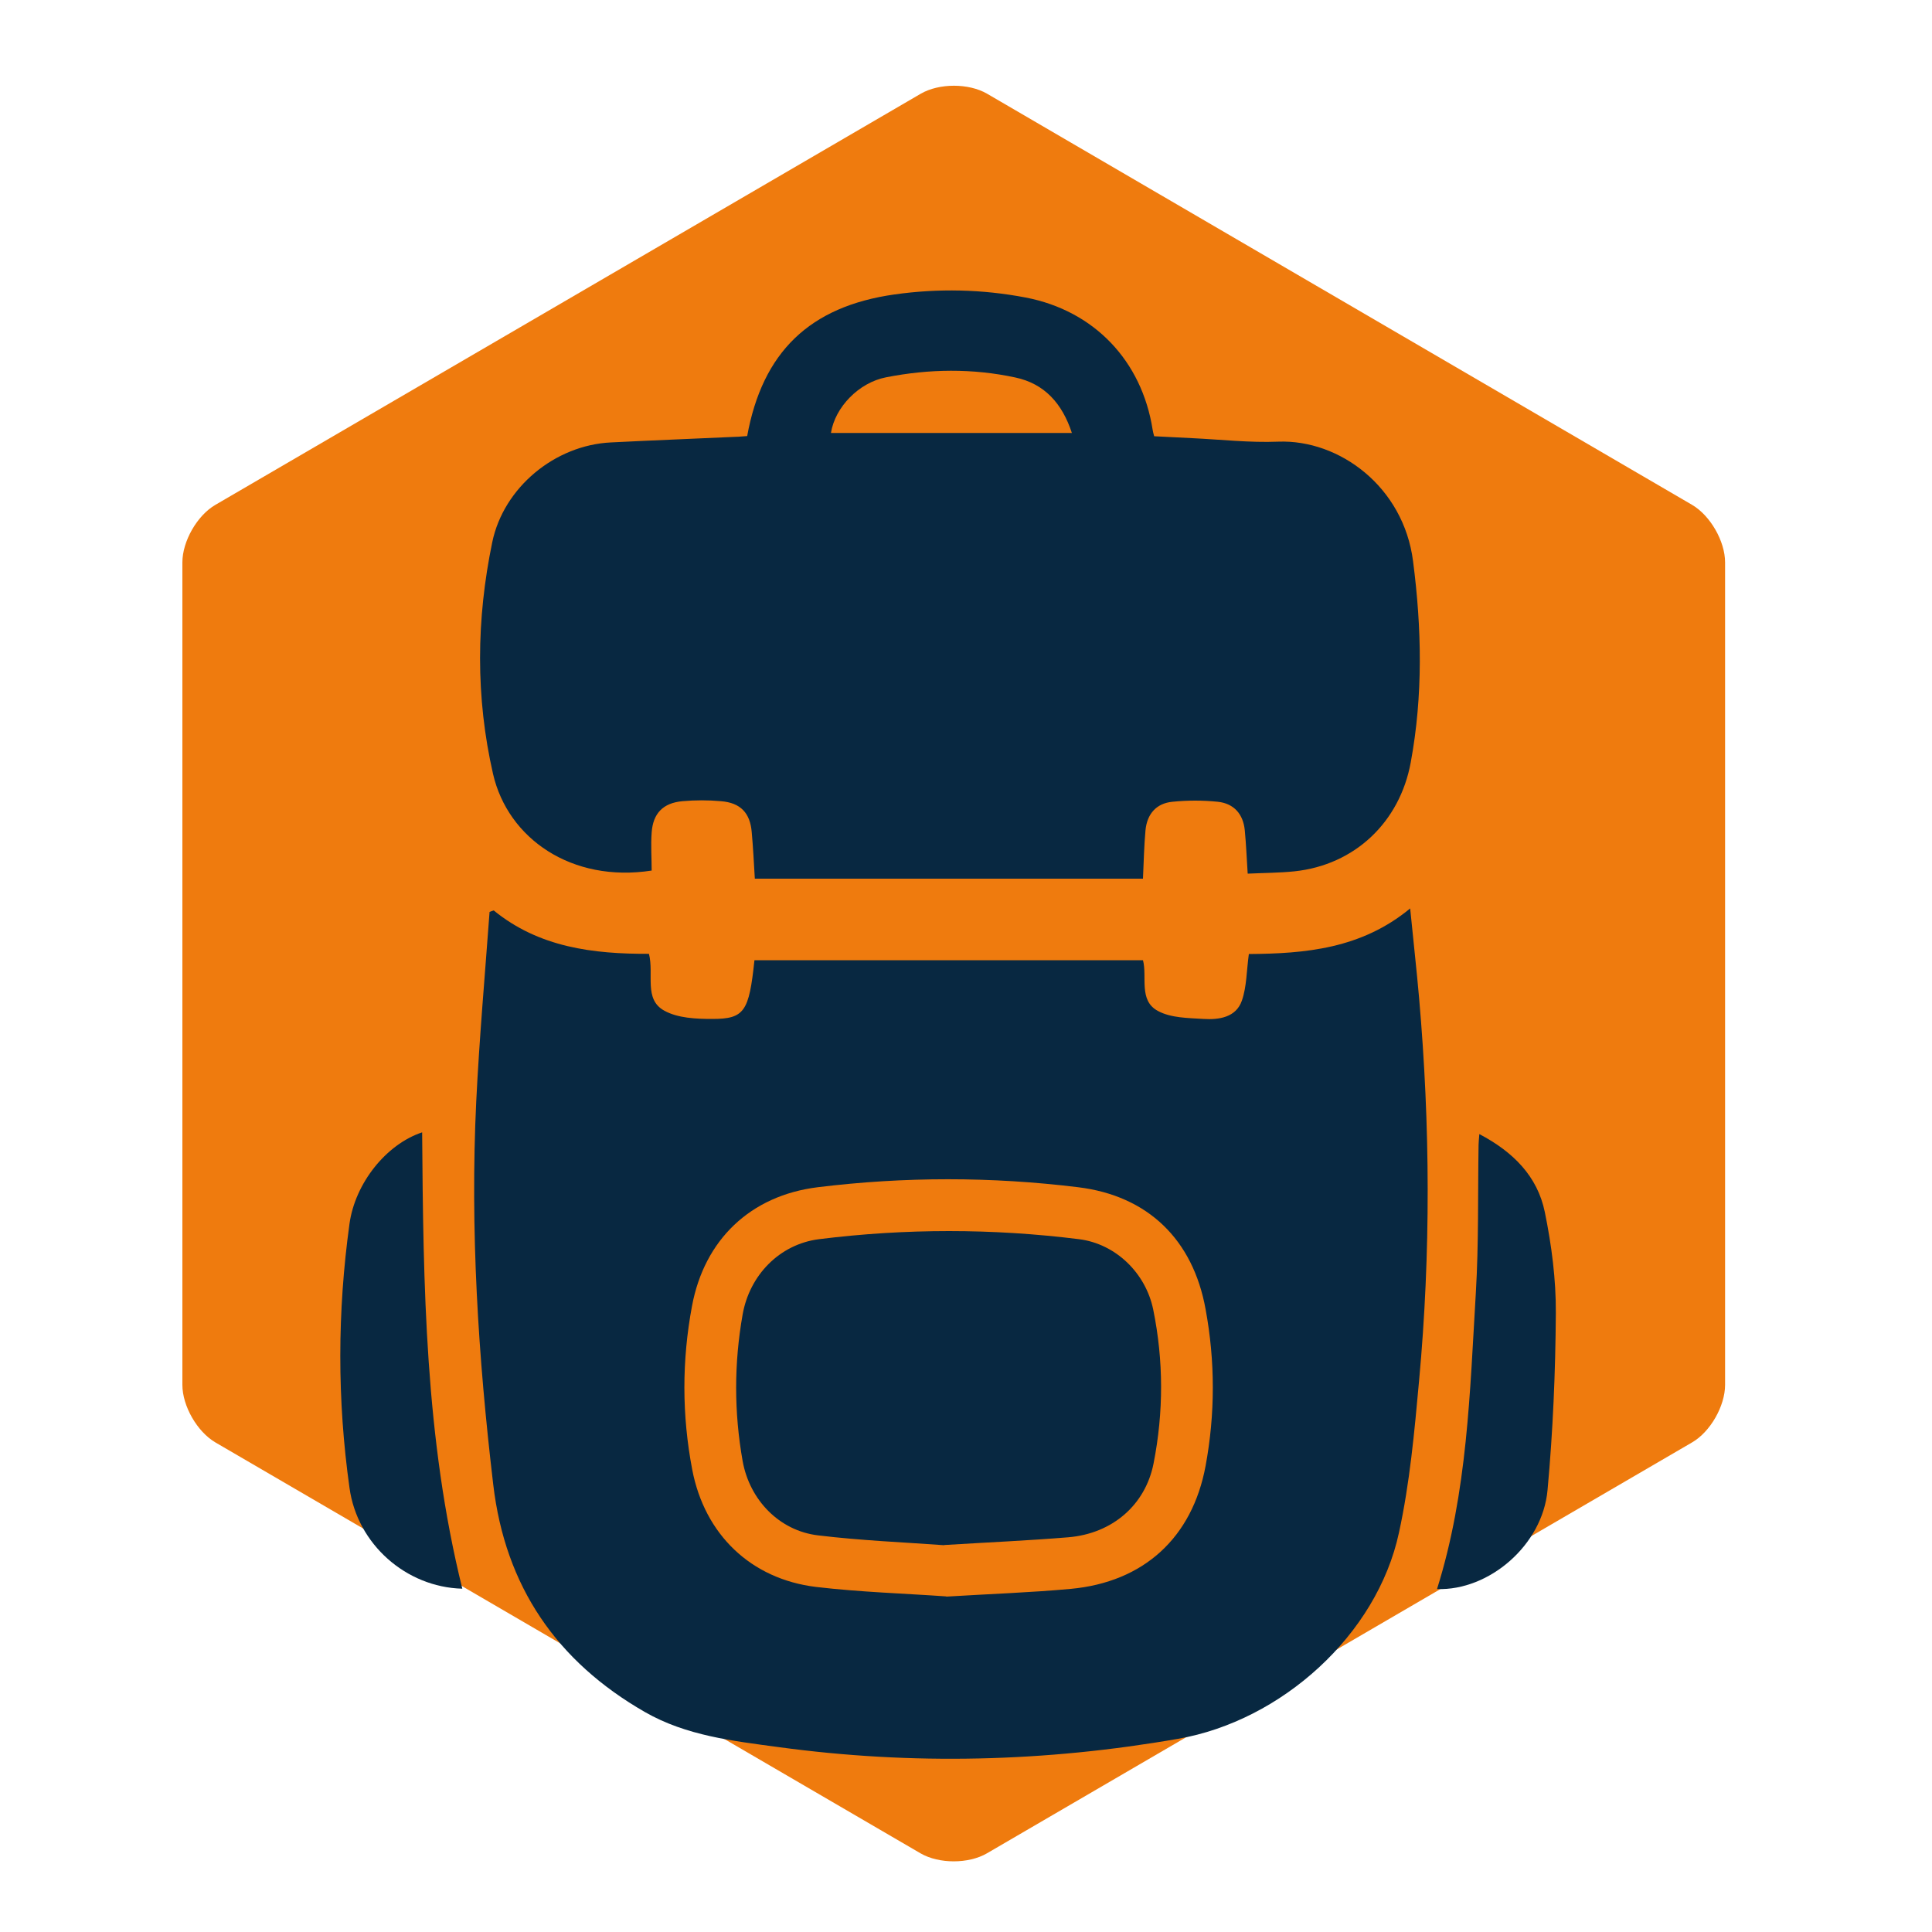 <svg xmlns="http://www.w3.org/2000/svg" id="Ebene_1" data-name="Ebene 1" viewBox="0 0 100 100"><path d="M11.15,74.66l36.5,21.27c.95.55,2.48.55,3.43,0l36.5-21.27c.95-.55,1.71-1.89,1.71-2.98V29.11c0-1.1-.77-2.43-1.71-2.98L51.09,4.85c-.95-.55-2.48-.55-3.43,0L11.15,26.13c-.95.55-1.71,1.89-1.71,2.98v42.57c0,1.1.77,2.43,1.71,2.98h0Z" fill="#ef7b0e" stroke-width="0"></path><g><path d="M25.55,47.12c2.35,1.92,5.15,2.26,8.04,2.25.27,1.06-.28,2.35.79,2.94.7.39,1.65.43,2.49.43,1.67,0,1.9-.39,2.18-3.04h20.11c.23.86-.24,2.09.78,2.63.67.36,1.55.36,2.35.41.81.05,1.69-.08,1.99-.95.25-.72.24-1.54.36-2.41,2.92-.02,5.82-.27,8.35-2.36.16,1.64.33,3.13.46,4.61.58,6.62.61,13.24,0,19.85-.24,2.63-.48,5.28-1.04,7.85-1.14,5.3-6.09,9.74-11.43,10.67-6.88,1.2-13.76,1.37-20.68.43-2.37-.32-4.78-.59-6.91-1.81-4.57-2.62-7.24-6.5-7.86-11.78-.78-6.59-1.2-13.2-.88-19.83.16-3.27.45-6.54.69-9.81.08-.03.15-.06.23-.08ZM48.98,82.64c2.29-.14,4.37-.21,6.44-.4,3.78-.35,6.29-2.65,6.98-6.36.5-2.7.5-5.42,0-8.12-.65-3.59-2.98-5.87-6.6-6.31-4.48-.55-8.99-.55-13.47,0-3.49.43-5.87,2.72-6.51,6.14-.53,2.82-.53,5.66.01,8.48.64,3.35,3.03,5.66,6.41,6.07,2.3.27,4.63.34,6.74.49Z" fill="#082841" stroke-width="0"></path><path d="M38.67,22.59c.79-4.37,3.24-6.73,7.63-7.35,2.27-.32,4.54-.27,6.79.16,3.54.68,6.01,3.27,6.57,6.84.01.09.04.19.08.34.66.03,1.32.07,1.98.1,1.48.07,2.97.24,4.44.18,3.17-.12,6.49,2.34,6.98,6.19.45,3.48.52,6.94-.12,10.41-.57,3.1-2.9,5.31-6.02,5.64-.78.08-1.57.08-2.42.12-.05-.78-.08-1.51-.15-2.24-.08-.84-.56-1.39-1.39-1.48-.78-.08-1.58-.08-2.36,0-.83.08-1.31.63-1.39,1.48-.07.78-.09,1.57-.13,2.5h-20.09c-.05-.84-.09-1.62-.16-2.4-.08-1-.58-1.53-1.59-1.61-.66-.06-1.34-.06-2,0-1,.09-1.52.63-1.59,1.62-.05.66,0,1.33,0,1.97-4.13.64-7.44-1.65-8.21-5-.91-3.98-.87-8-.04-12,.59-2.83,3.24-5.02,6.14-5.16,2.15-.11,4.3-.19,6.45-.29.19,0,.39-.03.61-.04ZM43.01,22.41h12.47c-.5-1.53-1.42-2.55-2.92-2.87-2.22-.48-4.47-.45-6.7-.01-1.4.27-2.64,1.54-2.85,2.88Z" fill="#082841" stroke-width="0"></path><path d="M23.92,82.23c-2.9-.08-5.43-2.3-5.83-5.22-.64-4.56-.63-9.11,0-13.67.29-2.09,1.89-4.11,3.76-4.73.06,7.93.15,15.84,2.08,23.62Z" fill="#082841" stroke-width="0"></path><path d="M74.38,82.25c1.58-5.03,1.7-10.21,2.01-15.35.15-2.54.1-5.09.14-7.63,0-.14.02-.29.04-.57,1.75.92,3.01,2.18,3.39,4.04.35,1.71.58,3.48.57,5.22-.02,3.06-.15,6.12-.43,9.17-.26,2.85-3.03,5.21-5.72,5.12Z" fill="#082841" stroke-width="0"></path><path d="M48.87,79.98c-2.05-.15-4.3-.24-6.53-.51-2.01-.24-3.54-1.84-3.9-3.84-.45-2.53-.45-5.07,0-7.6.36-2.03,1.91-3.63,3.95-3.89,4.48-.56,8.98-.56,13.46,0,1.9.24,3.45,1.75,3.84,3.64.54,2.65.54,5.31.02,7.96-.42,2.15-2.13,3.64-4.42,3.83-2.07.17-4.14.26-6.42.4Z" fill="#082841" stroke-width="0"></path></g></svg>